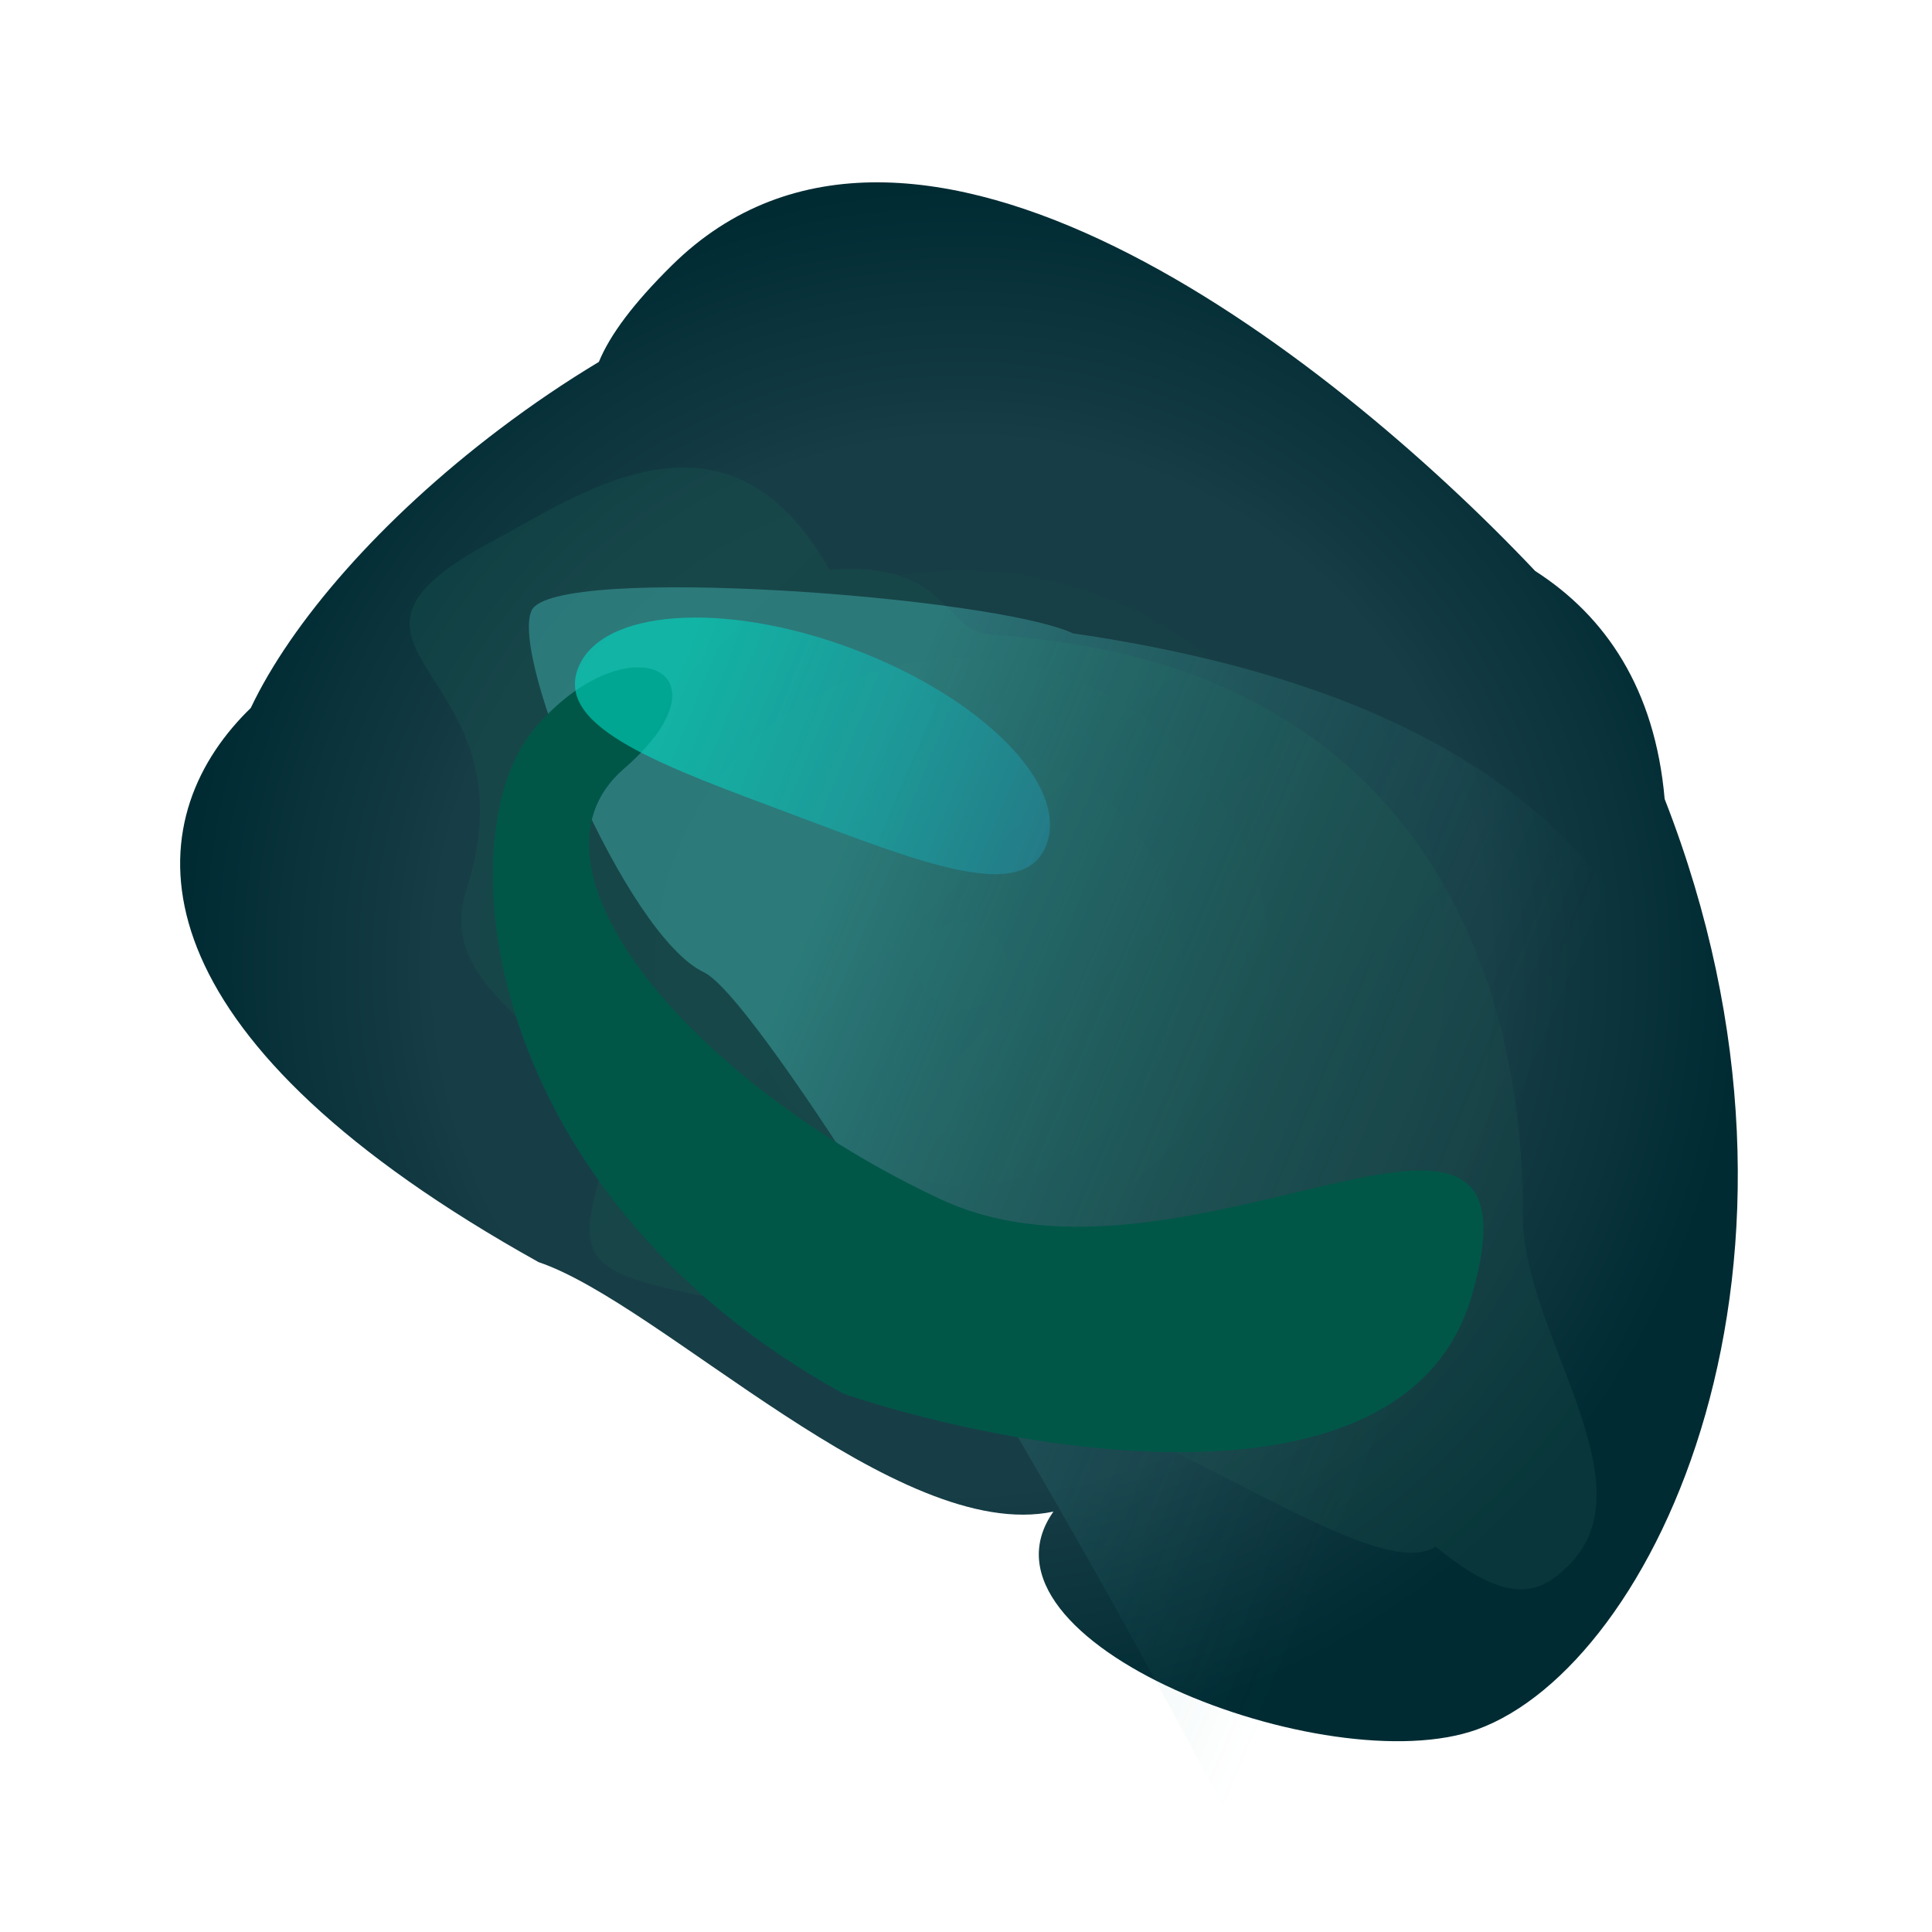 <svg width="1600" height="1600" viewBox="0 0 1600 1600" fill="none" xmlns="http://www.w3.org/2000/svg">
  <g clip-path="url(#clip0_5496_35662)">
    <g filter="url(#filter0_f_5496_35662)">
      <path fill-rule="evenodd" clip-rule="evenodd" d="M1271.41 472.907C1098.13 289.657 754.65 24.151 556.467 219.713C524.471 251.286 505.042 277.509 495.948 299.724C468.661 316.109 441.008 334.761 413.583 355.518C315.002 430.13 241.37 515.279 207.663 586.334C202.649 591.159 197.646 596.472 192.703 602.294C109.965 699.749 120.446 863.923 446.065 1045.26C548.227 1079.82 743.557 1279.02 872.402 1251.85C796.252 1359.94 1099.72 1476.88 1223.28 1432.25C1370.2 1379.18 1528.77 1046.16 1378.6 661.699C1370.59 570.214 1329.47 510.173 1271.41 472.907Z" fill="url(#paint0_radial_5496_35662)"/>
    </g>
    <g opacity="0.3" filter="url(#filter1_f_5496_35662)">
      <path d="M686.738 471.802C602.75 321.797 480.755 409.279 409.119 447.488C235.835 539.914 446.767 550.122 386.123 737.051C352.887 839.5 526.723 863.154 494.139 984.148C469.293 1076.41 519.951 1050.41 752.865 1113.25C960.289 1169.21 1135.58 1314.79 1189.02 1280.81C1251.26 1332.53 1276.79 1318.19 1298.65 1296.77C1368.33 1228.5 1261.06 1104.11 1261.06 1006.57C1261.06 941.901 1261.06 555.303 825.265 526.031C777.984 526.031 791.255 464.427 686.738 471.802Z" fill="url(#paint1_linear_5496_35662)"/>
    </g>
    <g opacity="0.3" filter="url(#filter2_f_5496_35662)">
      <path d="M1098.5 1689.5C1058.11 1537.52 647.217 835.489 582.896 805.184C518.575 774.878 421.936 544.453 440.276 505.529C458.615 466.604 824.179 494.194 888.501 524.5C1896.87 671.15 1116.84 1650.58 1098.5 1689.5Z" fill="url(#paint2_linear_5496_35662)"/>
    </g>
    <g filter="url(#filter3_f_5496_35662)">
      <path d="M1219.03 1072.49C1165.4 1259.16 849.811 1204.82 698.72 1154.32C398.746 989.209 367.086 691.299 443.308 602.567C519.529 513.836 610.947 554.865 516.423 636.896C421.898 718.926 574.722 897.641 778.792 993.079C982.862 1088.52 1286.06 839.14 1219.03 1072.49Z" fill="#005748"/>
    </g>
    <g opacity="0.6" filter="url(#filter4_f_5496_35662)">
      <path d="M657.242 674.864C550.073 634.683 460.061 603.191 478.555 553.865C497.049 504.539 598.919 497.126 706.088 537.307C813.257 577.489 885.142 650.048 866.648 699.374C848.154 748.7 764.411 715.045 657.242 674.864Z" fill="url(#paint3_linear_5496_35662)"/>
    </g>
  </g>
  <defs>
    <filter id="filter0_f_5496_35662" x="-50.817" y="-49" width="1690" height="1691" filterUnits="userSpaceOnUse" color-interpolation-filters="sRGB">
      <feFlood flood-opacity="0" result="BackgroundImageFix"/>
      <feBlend mode="normal" in="SourceGraphic" in2="BackgroundImageFix" result="shape"/>
      <feGaussianBlur stdDeviation="100" result="effect1_foregroundBlur_5496_35662"/>
    </filter>
    <filter id="filter1_f_5496_35662" x="139.183" y="187.221" width="1383" height="1329" filterUnits="userSpaceOnUse" color-interpolation-filters="sRGB">
      <feFlood flood-opacity="0" result="BackgroundImageFix"/>
      <feBlend mode="normal" in="SourceGraphic" in2="BackgroundImageFix" result="shape"/>
      <feGaussianBlur stdDeviation="100" result="effect1_foregroundBlur_5496_35662"/>
    </filter>
    <filter id="filter2_f_5496_35662" x="268.001" y="316.366" width="1305.52" height="1543.13" filterUnits="userSpaceOnUse" color-interpolation-filters="sRGB">
      <feFlood flood-opacity="0" result="BackgroundImageFix"/>
      <feBlend mode="normal" in="SourceGraphic" in2="BackgroundImageFix" result="shape"/>
      <feGaussianBlur stdDeviation="85" result="effect1_foregroundBlur_5496_35662"/>
    </filter>
    <filter id="filter3_f_5496_35662" x="141.459" y="286.021" width="1353.72" height="1183.3" filterUnits="userSpaceOnUse" color-interpolation-filters="sRGB">
      <feFlood flood-opacity="0" result="BackgroundImageFix"/>
      <feBlend mode="normal" in="SourceGraphic" in2="BackgroundImageFix" result="shape"/>
      <feGaussianBlur stdDeviation="133.333" result="effect1_foregroundBlur_5496_35662"/>
    </filter>
    <filter id="filter4_f_5496_35662" x="296.131" y="331.421" width="753.417" height="572.533" filterUnits="userSpaceOnUse" color-interpolation-filters="sRGB">
      <feFlood flood-opacity="0" result="BackgroundImageFix"/>
      <feBlend mode="normal" in="SourceGraphic" in2="BackgroundImageFix" result="shape"/>
      <feGaussianBlur stdDeviation="90" result="effect1_foregroundBlur_5496_35662"/>
    </filter>
    <radialGradient id="paint0_radial_5496_35662" cx="0" cy="0" r="1" gradientUnits="userSpaceOnUse" gradientTransform="translate(796.848 799.734) rotate(-90) scale(648.734 642.335)">
      <stop stop-color="#174347"/>
      <stop offset="0.676" stop-color="#173D46"/>
      <stop offset="1" stop-color="#002B33"/>
    </radialGradient>
    <linearGradient id="paint1_linear_5496_35662" x1="971.739" y1="1012.96" x2="454.349" y2="476.728" gradientUnits="userSpaceOnUse">
      <stop stop-color="#1B524A"/>
      <stop offset="1" stop-color="#165A50"/>
    </linearGradient>
    <linearGradient id="paint2_linear_5496_35662" x1="615.482" y1="897.815" x2="1170.36" y2="1131.32" gradientUnits="userSpaceOnUse">
      <stop stop-color="#5DF1ED"/>
      <stop offset="1" stop-color="#368B89" stop-opacity="0"/>
    </linearGradient>
    <linearGradient id="paint3_linear_5496_35662" x1="853.676" y1="743.953" x2="537.649" y2="615.347" gradientUnits="userSpaceOnUse">
      <stop stop-color="#24879B"/>
      <stop offset="1" stop-color="#00DAC1"/>
    </linearGradient>
    <clipPath id="clip0_5496_35662">
      <rect width="1600" height="1600" fill="white" transform="matrix(-1 0 0 1 1600 0)"/>
    </clipPath>
  </defs>
</svg>
